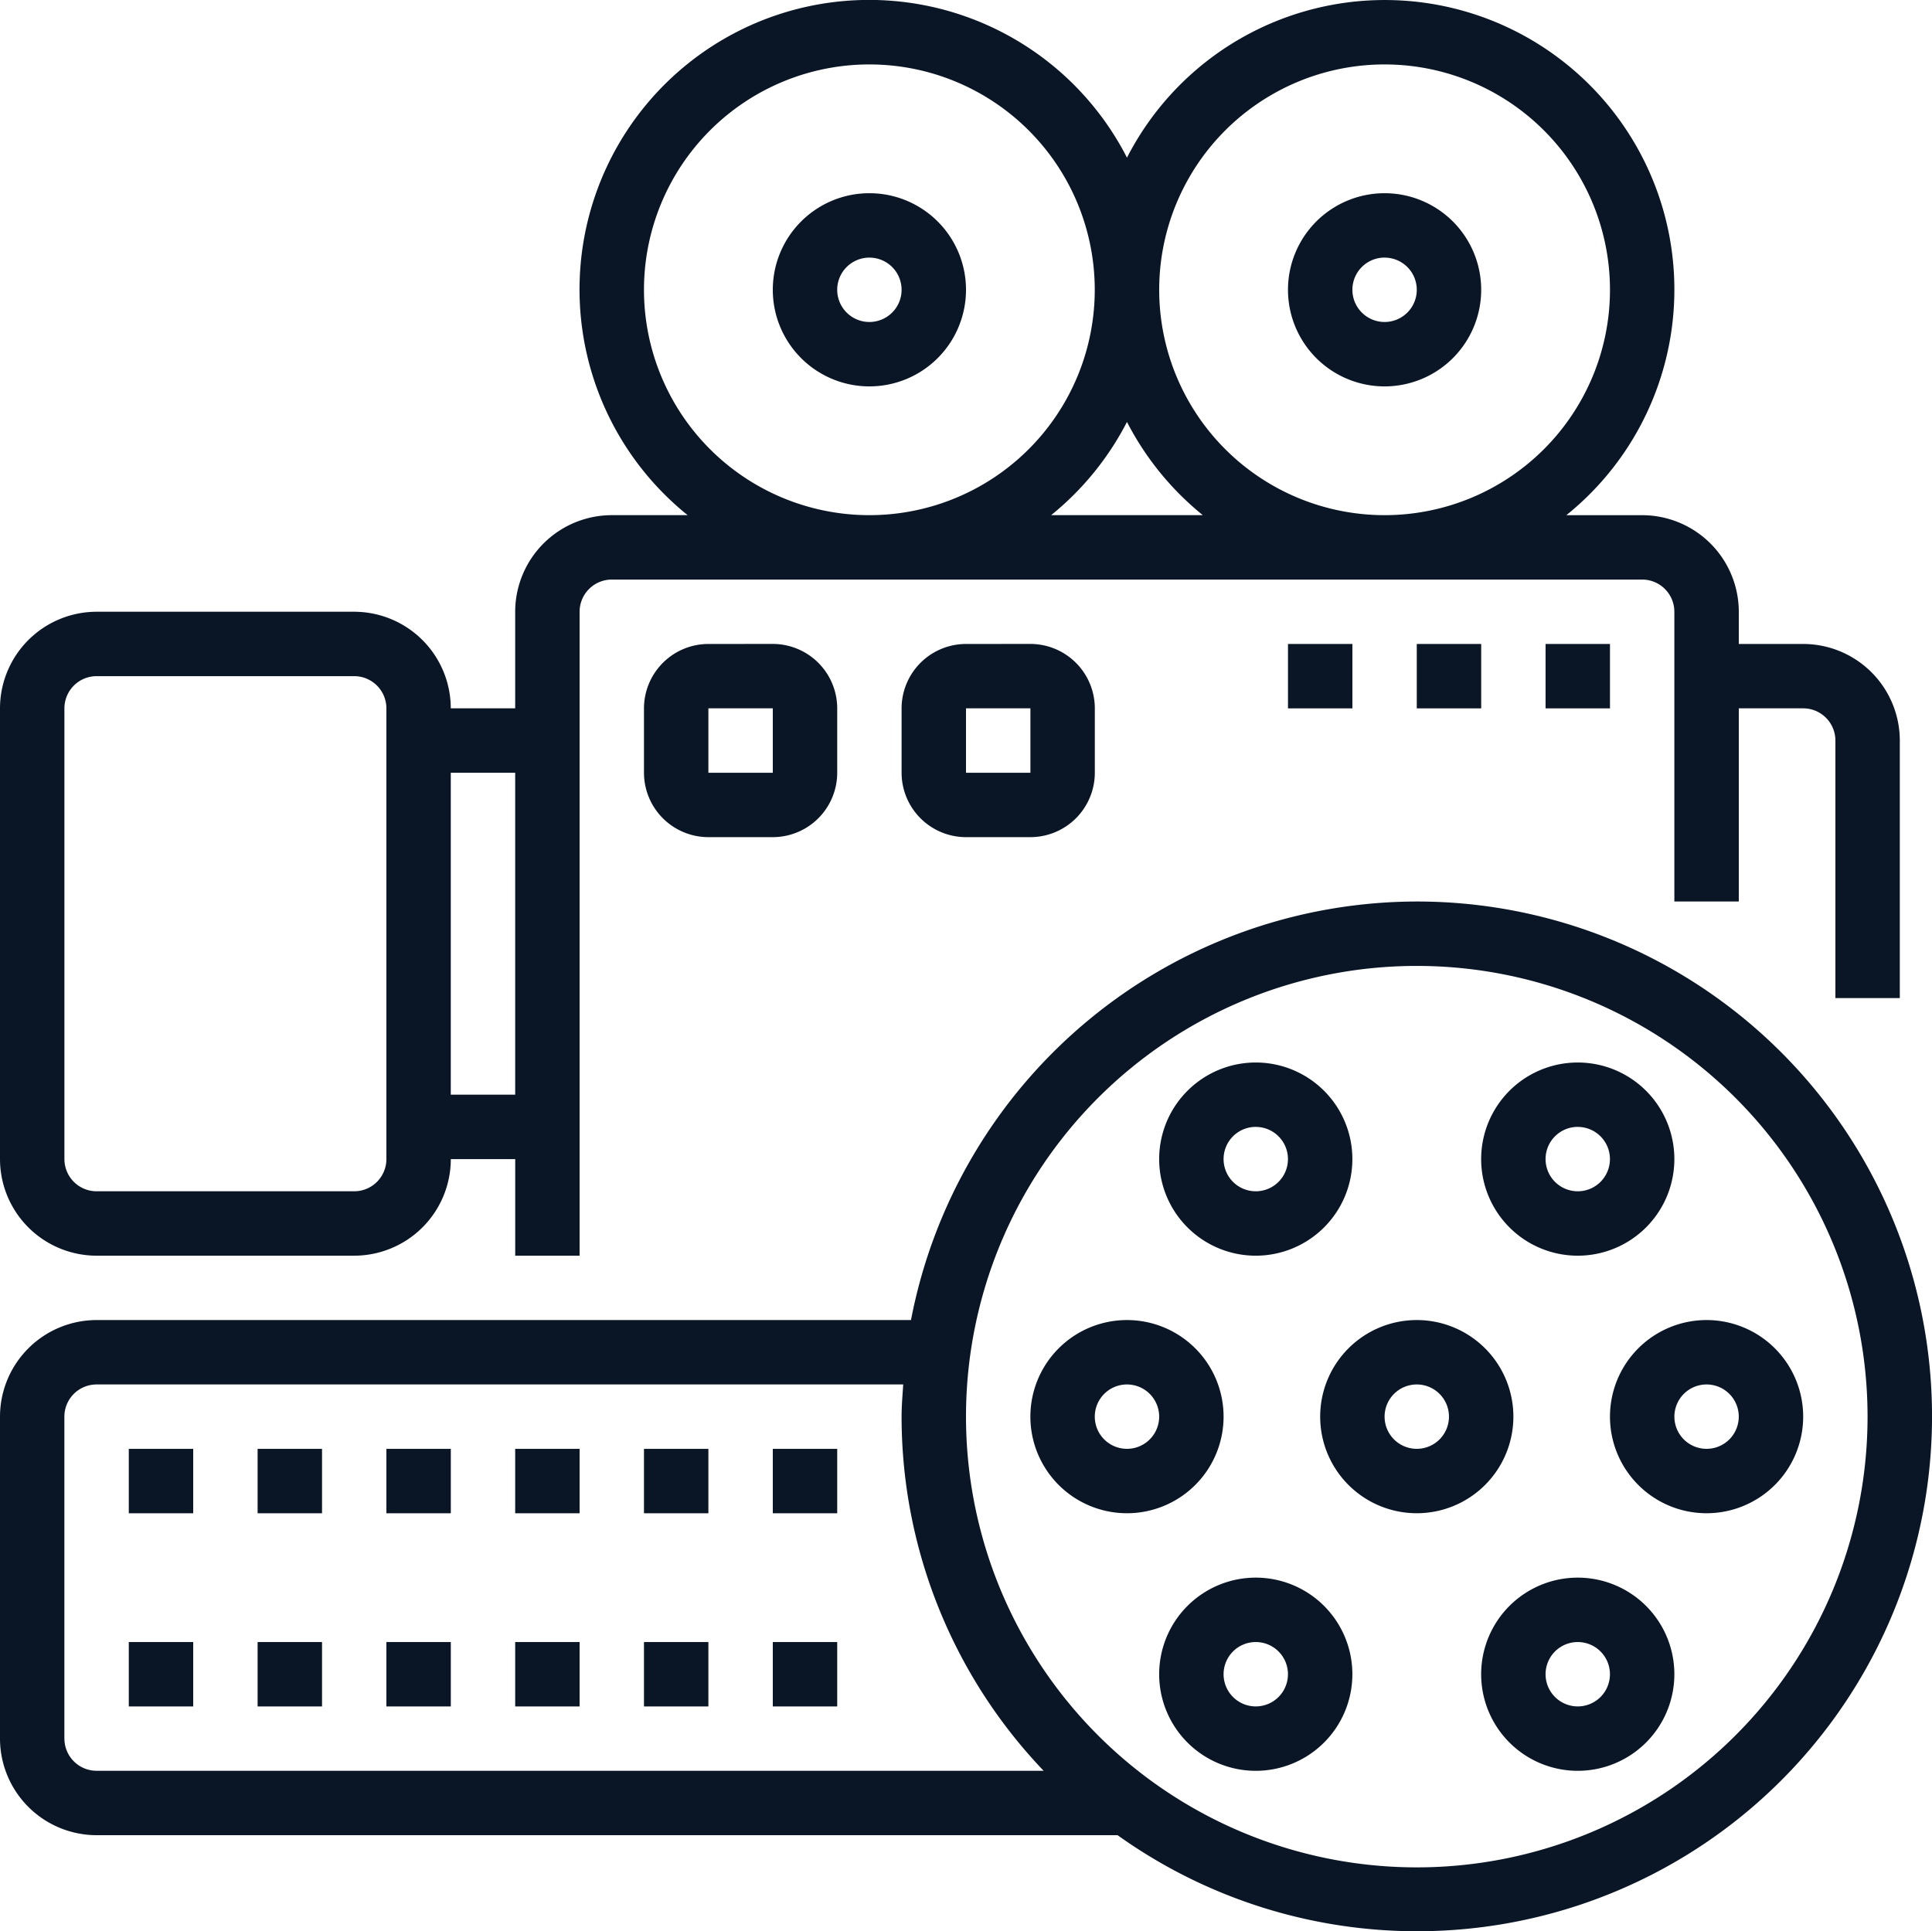 <?xml version="1.0" encoding="UTF-8"?>
<svg xmlns="http://www.w3.org/2000/svg" width="59" height="58.983" viewBox="0 0 59 58.983">
  <g transform="translate(0 -0.499)">
    <path d="M43.266,224.508A15.752,15.752,0,0,0,27.82,237.291H2.95A2.953,2.953,0,0,0,0,240.241v9.833a2.953,2.953,0,0,0,2.95,2.95H34.129a15.725,15.725,0,1,0,9.137-28.516Zm-41.3,25.566v-9.833a.984.984,0,0,1,.983-.983H27.583c-.021.326-.05.651-.05.983a15.664,15.664,0,0,0,4.338,10.816H2.95A.984.984,0,0,1,1.967,250.074Zm41.3,3.933a13.766,13.766,0,1,1,13.766-13.766A13.766,13.766,0,0,1,43.266,254.007Zm0,0" transform="translate(0 -196.475)" fill="#0a1626"></path>
    <path d="M290.95,270.408a2.95,2.95,0,1,0-2.95-2.95A2.95,2.95,0,0,0,290.95,270.408Zm0-3.933a.983.983,0,1,1-.983.983A.983.983,0,0,1,290.95,266.474Zm0,0" transform="translate(-252.601 -231.558)" fill="#0a1626"></path>
    <path d="M290.95,392.508a2.95,2.95,0,1,0,2.95,2.95A2.95,2.95,0,0,0,290.95,392.508Zm0,3.933a.983.983,0,1,1,.983-.983A.983.983,0,0,1,290.95,396.441Zm0,0" transform="translate(-252.601 -343.825)" fill="#0a1626"></path>
    <path d="M261.9,331.458a2.95,2.95,0,1,0-2.95,2.95A2.95,2.95,0,0,0,261.9,331.458Zm-2.95.983a.983.983,0,1,1,.983-.983A.983.983,0,0,1,258.95,332.441Zm0,0" transform="translate(-224.534 -287.692)" fill="#0a1626"></path>
    <path d="M370.95,270.408a2.95,2.95,0,1,0-2.95-2.95A2.95,2.95,0,0,0,370.95,270.408Zm0-3.933a.983.983,0,1,1-.983.983A.983.983,0,0,1,370.95,266.474Zm0,0" transform="translate(-322.768 -231.558)" fill="#0a1626"></path>
    <path d="M333.9,331.458a2.95,2.95,0,1,0-2.95,2.95A2.95,2.95,0,0,0,333.9,331.458Zm-2.95.983a.983.983,0,1,1,.983-.983A.983.983,0,0,1,330.95,332.441Zm0,0" transform="translate(-287.684 -287.692)" fill="#0a1626"></path>
    <path d="M370.95,392.508a2.95,2.95,0,1,0,2.95,2.95A2.95,2.95,0,0,0,370.95,392.508Zm0,3.933a.983.983,0,1,1,.983-.983A.983.983,0,0,1,370.95,396.441Zm0,0" transform="translate(-322.768 -343.825)" fill="#0a1626"></path>
    <path d="M402.95,328.508a2.95,2.95,0,1,0,2.95,2.95A2.95,2.95,0,0,0,402.95,328.508Zm0,3.933a.983.983,0,1,1,.983-.983A.983.983,0,0,1,402.95,332.441Zm0,0" transform="translate(-350.834 -287.692)" fill="#0a1626"></path>
    <path d="M128,360.508h1.967v1.967H128Zm0,0" transform="translate(-112.267 -315.758)" fill="#0a1626"></path>
    <path d="M160,360.508h1.967v1.967H160Zm0,0" transform="translate(-140.334 -315.758)" fill="#0a1626"></path>
    <path d="M192,360.508h1.967v1.967H192Zm0,0" transform="translate(-168.4 -315.758)" fill="#0a1626"></path>
    <path d="M128,408.508h1.967v1.967H128Zm0,0" transform="translate(-112.267 -357.858)" fill="#0a1626"></path>
    <path d="M96,360.508h1.967v1.967H96Zm0,0" transform="translate(-84.2 -315.758)" fill="#0a1626"></path>
    <path d="M96,408.508h1.967v1.967H96Zm0,0" transform="translate(-84.2 -357.858)" fill="#0a1626"></path>
    <path d="M64,360.508h1.967v1.967H64Zm0,0" transform="translate(-56.133 -315.758)" fill="#0a1626"></path>
    <path d="M64,408.508h1.967v1.967H64Zm0,0" transform="translate(-56.133 -357.858)" fill="#0a1626"></path>
    <path d="M32,360.508h1.967v1.967H32Zm0,0" transform="translate(-28.067 -315.758)" fill="#0a1626"></path>
    <path d="M32,408.508h1.967v1.967H32Zm0,0" transform="translate(-28.067 -357.858)" fill="#0a1626"></path>
    <path d="M160,408.508h1.967v1.967H160Zm0,0" transform="translate(-140.334 -357.858)" fill="#0a1626"></path>
    <path d="M192,408.508h1.967v1.967H192Zm0,0" transform="translate(-168.4 -357.858)" fill="#0a1626"></path>
    <path d="M384,160.508h1.967v1.967H384Zm0,0" transform="translate(-336.801 -140.341)" fill="#0a1626"></path>
    <path d="M352,160.508h1.967v1.967H352Zm0,0" transform="translate(-308.734 -140.341)" fill="#0a1626"></path>
    <path d="M320,160.508h1.967v1.967H320Zm0,0" transform="translate(-280.667 -140.341)" fill="#0a1626"></path>
    <path d="M2.95,38.85h7.867a2.953,2.953,0,0,0,2.95-2.95h1.967v2.95H17.7V19.183a.984.984,0,0,1,.983-.983H50.149a.984.984,0,0,1,.983.983v8.85H53.1v-5.9h1.967a.984.984,0,0,1,.983.983v7.867h1.967V23.117a2.953,2.953,0,0,0-2.95-2.95H53.1v-.983a2.953,2.953,0,0,0-2.95-2.95H47.833A8.844,8.844,0,1,0,34.416,5.314,8.844,8.844,0,1,0,21,16.233H18.683a2.953,2.953,0,0,0-2.95,2.95v2.95H13.766a2.953,2.953,0,0,0-2.95-2.95H2.95A2.953,2.953,0,0,0,0,22.133V35.9A2.953,2.953,0,0,0,2.95,38.85ZM32.1,16.233a8.9,8.9,0,0,0,2.316-2.847,8.9,8.9,0,0,0,2.316,2.847ZM42.283,2.467A6.883,6.883,0,1,1,35.4,9.35,6.883,6.883,0,0,1,42.283,2.467ZM19.666,9.35a6.883,6.883,0,1,1,6.883,6.883A6.883,6.883,0,0,1,19.666,9.35ZM15.733,24.1v9.833H13.766V24.1ZM1.967,22.133a.984.984,0,0,1,.983-.983h7.867a.984.984,0,0,1,.983.983V35.9a.984.984,0,0,1-.983.983H2.95a.984.984,0,0,1-.983-.983Zm0,0" transform="translate(0 0)" fill="#0a1626"></path>
    <path d="M322.95,54.408a2.95,2.95,0,1,0-2.95-2.95A2.95,2.95,0,0,0,322.95,54.408Zm0-3.933a.983.983,0,1,1-.983.983A.983.983,0,0,1,322.95,50.474Zm0,0" transform="translate(-280.667 -42.108)" fill="#0a1626"></path>
    <path d="M194.95,48.508a2.95,2.95,0,1,0,2.95,2.95A2.95,2.95,0,0,0,194.95,48.508Zm0,3.933a.983.983,0,1,1,.983-.983A.983.983,0,0,1,194.95,52.441Zm0,0" transform="translate(-168.4 -42.108)" fill="#0a1626"></path>
    <path d="M161.967,160.508A1.969,1.969,0,0,0,160,162.474v1.967a1.969,1.969,0,0,0,1.967,1.967h1.967a1.969,1.969,0,0,0,1.967-1.967v-1.967a1.969,1.969,0,0,0-1.967-1.967Zm0,3.933v-1.967h1.967l0,1.967Zm0,0" transform="translate(-140.334 -140.341)" fill="#0a1626"></path>
    <path d="M225.967,160.508A1.969,1.969,0,0,0,224,162.474v1.967a1.969,1.969,0,0,0,1.967,1.967h1.967a1.969,1.969,0,0,0,1.967-1.967v-1.967a1.969,1.969,0,0,0-1.967-1.967Zm0,3.933v-1.967h1.967l0,1.967Zm0,0" transform="translate(-196.467 -140.341)" fill="#0a1626"></path>
  </g>
</svg>
